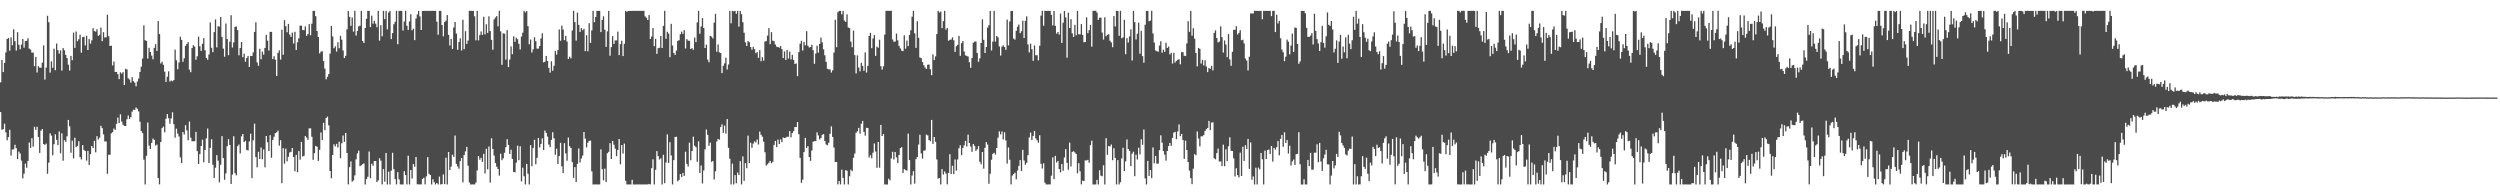 <?xml version="1.0" encoding="UTF-8"?>
<svg xmlns="http://www.w3.org/2000/svg" width="1920" height="150">
  <path d="M0 63.240h1v22.830H0zM1 46.027h1v53.650H1zM2 55.362h1v43.752H2zM3 48.296h1v46.729H3zM4 40.296h1v61.407H4zM5 29.938h1v77.823H5zM6 29.116h1v76.204H6zM7 38.906h1v60.793H7zM8 28.729h1v90.782H8zM9 34.774h1v80.075H9zM10 22.483h1v92.172H10zM11 31.630h1v79.547H11zM12 38.814h1v75.028H12zM13 24.738h1v97.485H13zM14 34.337h1v82.104H14zM15 37.858h1v80.101H15zM16 34.222h1v89.146H16zM17 29.994h1v106.948H17zM18 36.613h1v96.756H18zM19 31.555h1v94.073H19zM20 31.321h1v97.519H20zM21 29.374h1v94.227H21zM22 37.308h1v72.132H22zM23 38.099h1v75.455H23zM24 40.420h1v65.713H24zM25 40.405h1v72.236H25zM26 50.856h1v46.503H26zM27 43.694h1v56.030H27zM28 55.651h1v41.739H28zM29 50.831h1v54.359H29zM30 51.940h1v65.501H30zM31 52.073h1v48.277H31zM32 48.115h1v51.030H32zM33 34.912h1v75.700H33zM34 61.145h1v50.096H34zM35 51.940h1v58.355H35zM36 12.089h1v121.346H36zM37 17.118h1v107.772H37zM38 55.761h1v46.660H38zM39 47.090h1v57.076H39zM40 52.043h1v67.179H40zM41 37.387h1v73.362H41zM42 53.896h1v49.213H42zM43 33.454h1v73.892H43zM44 38.512h1v72.958H44zM45 41.239h1v59.724H45zM46 38.670h1v79.051H46zM47 54.163h1v48.247H47zM48 36.907h1v86.512H48zM49 38.650h1v69.037H49zM50 42.115h1v66.896H50zM51 44.623h1v60.077H51zM52 49.649h1v42.454H52zM53 54.186h1v42.824H53zM54 42.900h1v74.383H54zM55 46.230h1v61.813H55zM56 25.023h1v96.607H56zM57 36.783h1v69.017H57zM58 24.201h1v88.841H58zM59 31.680h1v80.347H59zM60 30.150h1v78.309H60zM61 26.615h1v94.043H61zM62 40.462h1v81.998H62zM63 28.533h1v82.951H63zM64 28.243h1v86.902H64zM65 34.886h1v81.090H65zM66 27.456h1v95.903H66zM67 38.399h1v77.458H67zM68 29.978h1v96.701H68zM69 33.519h1v84.824H69zM70 30.963h1v81.141H70zM71 21.666h1v92.017H71zM72 23.844h1v84.355H72zM73 24.325h1v92.737H73zM74 22.488h1v82.057H74zM75 27.532h1v79.619H75zM76 26.728h1v78.991H76zM77 21.199h1v75.439H77zM78 31.600h1v66.788H78zM79 24.723h1v78.491H79zM80 28.838h1v79.752H80zM81 28.638h1v80.017H81zM82 11.293h1v122.204H82zM83 27.780h1v91.078H83zM84 35.320h1v83.524H84zM85 35.087h1v67.298H85zM86 50.213h1v51.323H86zM87 47.308h1v51.431H87zM88 55.268h1v44.489H88zM89 55.269h1v39.827H89zM90 56.963h1v33.351H90zM91 60.787h1v33.755H91zM92 55.530h1v32.274H92zM93 56.588h1v36.809H93zM94 55.399h1v40.356H94zM95 65.303h1v31.419H95zM96 52.863h1v43.899H96zM97 53.327h1v38.268H97zM98 60.151h1v28.525H98zM99 61.096h1v30.234H99zM100 63.453h1v26.517H100zM101 59.268h1v26.502H101zM102 62.385h1v21.888H102zM103 63.505h1v20.879H103zM104 66.244h1v16.349H104zM105 62.614h1v20.988H105zM106 60.305h1v25.228H106zM107 55.235h1v38.264H107zM108 51.237h1v49.438H108zM109 44.967h1v57.270H109zM110 19.450h1v103.146H110zM111 30.906h1v110.755H111zM112 31.372h1v88.278H112zM113 45.006h1v49.076H113zM114 36.698h1v75.120H114zM115 39.879h1v74.546H115zM116 42.676h1v67.115H116zM117 45.537h1v60.898H117zM118 36.781h1v70.648H118zM119 33.934h1v77.811H119zM120 39.043h1v71.988H120zM121 16.200h1v120.480H121zM122 26.169h1v115.469H122zM123 48.717h1v60.401H123zM124 47.486h1v50.885H124zM125 49.770h1v47.468H125zM126 55.060h1v46.530H126zM127 62.917h1v28.295H127zM128 58.921h1v28.607H128zM129 54.807h1v35.955H129zM130 62.617h1v32.399H130zM131 61.787h1v29.146H131zM132 62.415h1v23.861H132zM133 61.485h1v33.913H133zM134 38.101h1v67.643H134zM135 46.325h1v52.499H135zM136 53.218h1v49.361H136zM137 47.965h1v56.914H137zM138 28.207h1v92.631H138zM139 30.608h1v94.604H139zM140 47.471h1v53.912H140zM141 44.737h1v58.598H141zM142 35.165h1v60.973H142zM143 33.749h1v66.404H143zM144 32.343h1v75.369H144zM145 53.446h1v39.910H145zM146 55.457h1v50.286H146zM147 36.924h1v71.562H147zM148 34.696h1v73.801H148zM149 35.715h1v72.721H149zM150 45.900h1v55.362H150zM151 43.196h1v72.874H151zM152 28.162h1v97.797H152zM153 35.607h1v82.791H153zM154 39.138h1v72.975H154zM155 33.648h1v73.654H155zM156 29.284h1v95.295H156zM157 38.596h1v76.564H157zM158 44.439h1v61.802H158zM159 45.883h1v52.824H159zM160 41.881h1v83.327H160zM161 17.182h1v96.381H161zM162 36.638h1v70.314H162zM163 40.068h1v86.435H163zM164 24.696h1v111.932H164zM165 14.939h1v113.904H165zM166 36.390h1v82.744H166zM167 20.184h1v103.219H167zM168 20.488h1v119.543H168zM169 12.998h1v113.533H169zM170 28.377h1v76.167H170zM171 37.319h1v84.134H171zM172 43.552h1v94.481H172zM173 18.084h1v115.078H173zM174 29.979h1v82.282H174zM175 42.402h1v64.445H175zM176 32.050h1v79.275H176zM177 11.653h1v129.610H177zM178 36.448h1v97.624H178zM179 32.638h1v72.009H179zM180 20.675h1v112.344H180zM181 20.326h1v114.311H181zM182 23.129h1v89.153H182zM183 42.503h1v68.521H183zM184 36.913h1v80.882H184zM185 32.275h1v72.484H185zM186 43.922h1v58.973H186zM187 41.208h1v67.923H187zM188 47.430h1v60.693H188zM189 44.566h1v70.559H189zM190 42.988h1v72.599H190zM191 51.424h1v57.167H191zM192 42.912h1v59.785H192zM193 43.072h1v93.710H193zM194 40.246h1v67.487H194zM195 24.499h1v70.458H195zM196 17.117h1v103.495H196zM197 47.909h1v80.577H197zM198 50.509h1v66.058H198zM199 37.504h1v84.682H199zM200 45.510h1v67.786H200zM201 39.566h1v82.763H201zM202 41.940h1v72.869H202zM203 36.793h1v91.653H203zM204 26.791h1v77.638H204zM205 31.222h1v78.048H205zM206 38.786h1v77.289H206zM207 24.405h1v79.420H207zM208 24.524h1v96.646H208zM209 45.372h1v62.201H209zM210 43.179h1v61.829H210zM211 45.894h1v56.351H211zM212 58.327h1v43.281H212zM213 40.583h1v59.729H213zM214 38.662h1v73.208H214zM215 45.799h1v61.899H215zM216 22.897h1v117.817H216zM217 42.020h1v71.766H217zM218 15.515h1v110.206H218zM219 20.109h1v94.092H219zM220 24.778h1v99.106H220zM221 18.345h1v102.095H221zM222 26.512h1v90.593H222zM223 28.311h1v88.326H223zM224 25.062h1v88.620H224zM225 33.395h1v87.179H225zM226 24.429h1v107.109H226zM227 38.326h1v80.592H227zM228 32.472h1v99.757H228zM229 29.388h1v86.628H229zM230 19.672h1v102.937H230zM231 19.736h1v89.245H231zM232 23.080h1v97.125H232zM233 23.199h1v96.455H233zM234 20.253h1v84.239H234zM235 27.526h1v78.155H235zM236 26.142h1v81.283H236zM237 18.519h1v80.051H237zM238 27.085h1v71.469H238zM239 18.193h1v86.835H239zM240 8.384h1v114.390H240zM241 8.325h1v109.295H241zM242 12.446h1v99.648H242zM243 23.812h1v88.916H243zM244 28.438h1v95.167H244zM245 41.028h1v74.001H245zM246 39.673h1v62.037H246zM247 39.335h1v68.214H247zM248 46.811h1v47.486H248zM249 52.701h1v47.304H249zM250 60.931h1v29.691H250zM251 59.005h1v30.527H251zM252 56.871h1v39.392H252zM253 41.153h1v90.167H253zM254 19.917h1v116.970H254zM255 27.973h1v91.004H255zM256 37.035h1v73.797H256zM257 35.590h1v76.821H257zM258 39.653h1v70.811H258zM259 32.389h1v80.870H259zM260 37.079h1v71.783H260zM261 27.498h1v93.999H261zM262 30.475h1v79.554H262zM263 38.780h1v65.313H263zM264 44.618h1v64.335H264zM265 42.859h1v59.275H265zM266 22.520h1v94.971H266zM267 8.436h1v133.187H267zM268 12.908h1v115.459H268zM269 19.879h1v104.113H269zM270 13.425h1v126.166H270zM271 24.250h1v114.314H271zM272 8.315h1v126.403H272zM273 27.300h1v95.083H273zM274 23.736h1v94.097H274zM275 20.285h1v95.446H275zM276 19.743h1v107.904H276zM277 8.366h1v118.618H277zM278 31.479h1v94.613H278zM279 33.049h1v92.419H279zM280 21.509h1v120.160H280zM281 14.415h1v123.128H281zM282 8.365h1v127.346H282zM283 8.336h1v108.046H283zM284 20.794h1v116.053H284zM285 12.026h1v113.736H285zM286 18.170h1v109.114H286zM287 16.044h1v107.590H287zM288 18.171h1v105.475H288zM289 20.865h1v118.943H289zM290 8.342h1v130.200H290zM291 31.191h1v90.371H291zM292 19.340h1v104.027H292zM293 27.858h1v113.760H293zM294 8.295h1v121.569H294zM295 14.714h1v124.803H295zM296 8.339h1v109.181H296zM297 22.519h1v119.146H297zM298 9.605h1v122.238H298zM299 8.333h1v133.324H299zM300 29.979h1v101.105H300zM301 25.433h1v91.917H301zM302 18.632h1v111.314H302zM303 16.706h1v120.853H303zM304 8.317h1v133.327H304zM305 33.922h1v98.265H305zM306 8.372h1v129.421H306zM307 8.285h1v133.354H307zM308 8.366h1v133.310H308zM309 23.456h1v118.222H309zM310 16.542h1v114.920H310zM311 8.312h1v126.146H311zM312 19.773h1v121.897H312zM313 22.971h1v96.577H313zM314 16.498h1v125.196H314zM315 10.921h1v119.626H315zM316 23.274h1v113.861H316zM317 22.035h1v103.981H317zM318 30.804h1v97.255H318zM319 14.260h1v106.330H319zM320 11.099h1v130.415H320zM321 8.350h1v133.273H321zM322 12.618h1v129.003H322zM323 23.040h1v118.600H323zM324 8.414h1v129.002H324zM325 8.323h1v128.162H325zM326 8.350h1v133.289H326zM327 8.329h1v127.139H327zM328 8.343h1v112.311H328zM329 8.337h1v125.144H329zM330 8.333h1v126.125H330zM331 8.346h1v133.329H331zM332 8.318h1v129.341H332zM333 8.361h1v131.615H333zM334 8.332h1v133.283H334zM335 16.699h1v123.824H335zM336 26.659h1v115.018H336zM337 8.349h1v127.284H337zM338 8.352h1v133.323H338zM339 19.190h1v122.218H339zM340 27.873h1v106.133H340zM341 16.939h1v124.494H341zM342 15.803h1v105.335H342zM343 11.577h1v130.102H343zM344 26.785h1v89.957H344zM345 34.906h1v95.635H345zM346 29.908h1v98.023H346zM347 37.645h1v81.151H347zM348 21.108h1v99.299H348zM349 16.880h1v87.195H349zM350 25.772h1v100.057H350zM351 38.237h1v89.576H351zM352 32.287h1v97.277H352zM353 29.419h1v94.352H353zM354 38.751h1v82.596H354zM355 15.133h1v124.956H355zM356 37.758h1v81.329H356zM357 23.931h1v92.363H357zM358 33.728h1v79.087H358zM359 31.103h1v96.178H359zM360 8.291h1v131.931H360zM361 8.282h1v133.419H361zM362 8.404h1v133.275H362zM363 8.347h1v133.252H363zM364 12.467h1v129.193H364zM365 30.976h1v109.279H365zM366 8.351h1v122.574H366zM367 31.001h1v88.819H367zM368 26.963h1v95.659H368zM369 24.163h1v97.033H369zM370 26.788h1v97.505H370zM371 12.831h1v105.355H371zM372 26.355h1v106.865H372zM373 18.636h1v95.650H373zM374 25.261h1v104.743H374zM375 12.550h1v99.970H375zM376 23.865h1v116.390H376zM377 30.634h1v75.559H377zM378 38.186h1v76.174H378zM379 14.901h1v104.545H379zM380 13.443h1v111.711H380zM381 12.333h1v115.671H381zM382 20.247h1v109.540H382zM383 8.326h1v126.566H383zM384 24.085h1v94.006H384zM385 49.753h1v73.267H385zM386 25.585h1v96.016H386zM387 25.847h1v91.477H387zM388 45.706h1v67.347H388zM389 23.129h1v83.755H389zM390 51.528h1v59.758H390zM391 45.721h1v72.572H391zM392 35.632h1v79.367H392zM393 41.597h1v80.457H393zM394 27.884h1v104.149H394zM395 32.117h1v100.250H395zM396 28.911h1v96.047H396zM397 30.126h1v81.758H397zM398 33.635h1v89.373H398zM399 38.011h1v74.347H399zM400 28.041h1v111.297H400zM401 25.113h1v103.666H401zM402 8.335h1v127.014H402zM403 9.501h1v132.159H403zM404 8.380h1v117.546H404zM405 20.108h1v113.321H405zM406 34.005h1v107.654H406zM407 30.370h1v81.069H407zM408 40.344h1v87.353H408zM409 37.857h1v75.820H409zM410 28.626h1v78.721H410zM411 31.616h1v94.537H411zM412 37.308h1v83.927H412zM413 37.345h1v68.585H413zM414 35.325h1v77.921H414zM415 29.475h1v81.086H415zM416 25.569h1v80.743H416zM417 47.872h1v67.385H417zM418 47.379h1v52.925H418zM419 42.933h1v59.143H419zM420 46.833h1v58.066H420zM421 52.128h1v58.881H421zM422 55.741h1v57.256H422zM423 47.075h1v60.416H423zM424 54.332h1v47.232H424zM425 50.534h1v55.638H425zM426 39.102h1v79.743H426zM427 41.902h1v72.321H427zM428 38.480h1v87.435H428zM429 22.650h1v97.219H429zM430 31.306h1v78.389H430zM431 19.667h1v108.065H431zM432 22.685h1v110.275H432zM433 30.794h1v79.184H433zM434 27.536h1v90.250H434zM435 31.840h1v91.584H435zM436 45.332h1v60.286H436zM437 43.540h1v68.801H437zM438 44.821h1v68.876H438zM439 23.410h1v101.120H439zM440 8.290h1v128.306H440zM441 17.001h1v111.364H441zM442 31.189h1v108.623H442zM443 9.646h1v116.229H443zM444 19.116h1v94.924H444zM445 24.544h1v100.249H445zM446 21.610h1v100.107H446zM447 23.221h1v96.265H447zM448 22.130h1v79.270H448zM449 39.256h1v67.220H449zM450 27.029h1v86.200H450zM451 39.407h1v70.171H451zM452 17.794h1v90.416H452zM453 32.944h1v75.029H453zM454 23.272h1v108.363H454zM455 8.337h1v133.334H455zM456 17.041h1v124.644H456zM457 13.023h1v128.582H457zM458 8.337h1v133.328H458zM459 8.349h1v133.322H459zM460 8.334h1v133.307H460zM461 24.627h1v90.088H461zM462 15.295h1v114.644H462zM463 12.481h1v126.062H463zM464 22.825h1v106.679H464zM465 36.014h1v103.747H465zM466 24.060h1v93.642H466zM467 8.333h1v108.272H467zM468 42.739h1v67.245H468zM469 36.197h1v85.927H469zM470 27.758h1v80.485H470zM471 33.733h1v77.392H471zM472 31.056h1v83.106H472zM473 31.010h1v88.970H473zM474 24.292h1v90.937H474zM475 42.324h1v64.477H475zM476 33.927h1v92.260H476zM477 31.296h1v80.099H477zM478 43.073h1v74.888H478zM479 33.652h1v76.625H479zM480 8.325h1v130.473H480zM481 9.047h1v132.642H481zM482 8.338h1v133.279H482zM483 8.400h1v133.293H483zM484 8.408h1v133.250H484zM485 8.361h1v129.701H485zM486 8.334h1v133.362H486zM487 8.357h1v133.317H487zM488 8.313h1v133.367H488zM489 8.348h1v133.306H489zM490 8.335h1v133.305H490zM491 8.317h1v133.340H491zM492 8.331h1v133.341H492zM493 8.343h1v133.316H493zM494 8.360h1v133.302H494zM495 12.580h1v129.090H495zM496 13.637h1v128.005H496zM497 15.350h1v126.311H497zM498 11.554h1v129.720H498zM499 29.964h1v111.689H499zM500 28.071h1v101.106H500zM501 21.560h1v100.827H501zM502 35.446h1v106.241H502zM503 29.806h1v100.594H503zM504 41.346h1v74.713H504zM505 37.016h1v82.906H505zM506 36.666h1v85.858H506zM507 27.593h1v94.078H507zM508 36.880h1v104.779H508zM509 19.853h1v99.035H509zM510 8.314h1v132.362H510zM511 29.785h1v95.042H511zM512 24.371h1v78.852H512zM513 25.760h1v99.321H513zM514 43.918h1v65.301H514zM515 18.259h1v101.127H515zM516 34.989h1v106.659H516zM517 40.694h1v82.280H517zM518 42.170h1v63.071H518zM519 38.863h1v66.159H519zM520 31.446h1v107.819H520zM521 30.868h1v107.334H521zM522 26.257h1v107.418H522zM523 24.260h1v111.616H523zM524 26.049h1v106.763H524zM525 23.147h1v111.969H525zM526 37.225h1v79.268H526zM527 30.034h1v95.839H527zM528 31.162h1v96.741H528zM529 31.362h1v78.225H529zM530 37.672h1v85.390H530zM531 36.904h1v79.055H531zM532 38.268h1v66.702H532zM533 28.824h1v83.094H533zM534 32.365h1v80.704H534zM535 17.179h1v107.073H535zM536 8.359h1v100.130H536zM537 25.838h1v106.967H537zM538 20.308h1v106.838H538zM539 13.899h1v126.995H539zM540 21.453h1v109.465H540zM541 36.873h1v77.799H541zM542 34.269h1v65.209H542zM543 45.705h1v57.884H543zM544 47.795h1v64.186H544zM545 27.521h1v82.062H545zM546 28.128h1v96.209H546zM547 29.562h1v94.023H547zM548 17.374h1v120.522H548zM549 10.634h1v120.960H549zM550 39.659h1v68.991H550zM551 34.088h1v72.610H551zM552 40.204h1v67.048H552zM553 40.725h1v56.862H553zM554 56.132h1v39.339H554zM555 50.520h1v51.527H555zM556 48.668h1v47.827H556zM557 44.306h1v58.315H557zM558 53.365h1v38.094H558zM559 49.489h1v64.065H559zM560 8.326h1v113.573H560zM561 17.915h1v123.758H561zM562 8.324h1v117.352H562zM563 8.709h1v132.969H563zM564 8.340h1v126.146H564zM565 10.554h1v130.196H565zM566 8.313h1v124.180H566zM567 20.509h1v113.945H567zM568 8.337h1v115.409H568zM569 10.911h1v130.725H569zM570 17.122h1v103.015H570zM571 25.120h1v113.804H571zM572 32.520h1v92.767H572zM573 35.298h1v93.868H573zM574 31.514h1v72.636H574zM575 32.394h1v92.898H575zM576 36.107h1v73.519H576zM577 38.171h1v75.345H577zM578 36.006h1v74.276H578zM579 37.763h1v70.843H579zM580 40.840h1v68.599H580zM581 39.994h1v67.114H581zM582 44.459h1v66.551H582zM583 38.551h1v62.520H583zM584 47.073h1v56.433H584zM585 43.916h1v61.040H585zM586 46.591h1v62.262H586zM587 31.961h1v85.001H587zM588 31.514h1v95.613H588zM589 27.323h1v98.824H589zM590 21.586h1v103.382H590zM591 33.885h1v89.701H591zM592 24.672h1v100.713H592zM593 31.243h1v93.001H593zM594 31.703h1v79.586H594zM595 34.226h1v74.029H595zM596 35.831h1v77.157H596zM597 36.162h1v71.071H597zM598 36.622h1v74.009H598zM599 35.369h1v71.747H599zM600 37.743h1v71.461H600zM601 44.588h1v60.995H601zM602 39.470h1v66.579H602zM603 46.016h1v59.729H603zM604 38.371h1v66.616H604zM605 44.941h1v60.097H605zM606 39.612h1v61.080H606zM607 45.594h1v59.898H607zM608 42.162h1v60.098H608zM609 45.987h1v54.701H609zM610 49.162h1v48.402H610zM611 48.704h1v48.889H611zM612 58.491h1v35.228H612zM613 40.054h1v63.037H613zM614 33.530h1v87.706H614zM615 31.286h1v109.167H615zM616 38.813h1v99.115H616zM617 32.146h1v84.686H617zM618 34.835h1v71.049H618zM619 23.968h1v89.665H619zM620 35.144h1v77.079H620zM621 36.452h1v84.187H621zM622 36.127h1v87.426H622zM623 34.333h1v81.301H623zM624 38.539h1v70.296H624zM625 48.989h1v59.413H625zM626 41.131h1v67.243H626zM627 35.137h1v66.541H627zM628 40.416h1v63.624H628zM629 33.722h1v73.389H629zM630 28.935h1v77.069H630zM631 32.580h1v70.933H631zM632 37.882h1v65.143H632zM633 42.425h1v65.919H633zM634 47.522h1v63.418H634zM635 52.813h1v58.751H635zM636 53.253h1v56.361H636zM637 53.327h1v49.449H637zM638 55.687h1v41.373H638zM639 53.941h1v51.220H639zM640 40.329h1v73.033H640zM641 15.169h1v109.343H641zM642 36.251h1v88.160H642zM643 9.424h1v132.188H643zM644 8.342h1v130.704H644zM645 8.355h1v133.263H645zM646 11.007h1v119.323H646zM647 8.339h1v128.283H647zM648 15.744h1v125.926H648zM649 16.858h1v113.780H649zM650 11.001h1v120.152H650zM651 21.103h1v120.556H651zM652 21.600h1v113.763H652zM653 31.979h1v98.383H653zM654 36.317h1v95.179H654zM655 23.479h1v97.684H655zM656 42.318h1v75.569H656zM657 56.352h1v45.662H657zM658 42.548h1v58.256H658zM659 51.797h1v46.409H659zM660 54.807h1v47.829H660zM661 48.228h1v46.825H661zM662 50.588h1v42.299H662zM663 54.371h1v46.862H663zM664 40.175h1v63.959H664zM665 55.697h1v42.450H665zM666 50.572h1v47.788H666zM667 27.612h1v93.388H667zM668 25.251h1v93.926H668zM669 37.032h1v84.583H669zM670 29.619h1v87.653H670zM671 26.921h1v83.257H671zM672 42.931h1v73.470H672zM673 35.865h1v93.012H673zM674 36.672h1v72.407H674zM675 30.468h1v98.287H675zM676 50.857h1v45.105H676zM677 53.432h1v51.027H677zM678 50.887h1v52.077H678zM679 26.559h1v115.132H679zM680 8.325h1v133.358H680zM681 8.286h1v133.412H681zM682 8.283h1v128.970H682zM683 8.353h1v130.206H683zM684 8.305h1v113.456H684zM685 30.253h1v86.350H685zM686 32.048h1v90.401H686zM687 31.893h1v84.827H687zM688 25.743h1v95.164H688zM689 30.975h1v94.257H689zM690 35.298h1v83.718H690zM691 37.185h1v76.559H691zM692 38.901h1v74.155H692zM693 39.287h1v93.501H693zM694 27.150h1v102.686H694zM695 37.341h1v93.261H695zM696 31.190h1v99.884H696zM697 35.365h1v67.266H697zM698 26.811h1v96.121H698zM699 23.261h1v118.406H699zM700 12.851h1v121.963H700zM701 8.351h1v123.119H701zM702 25.607h1v115.375H702zM703 36.740h1v85.527H703zM704 16.308h1v104.293H704zM705 29.035h1v82.039H705zM706 44.128h1v59.342H706zM707 44.702h1v73.094H707zM708 47.664h1v74.206H708zM709 50.068h1v65.707H709zM710 51.881h1v63.555H710zM711 52.954h1v50.430H711zM712 49.752h1v54.235H712zM713 49.534h1v57.990H713zM714 53.201h1v55.236H714zM715 57.735h1v34.384H715zM716 41.711h1v68.797H716zM717 46.143h1v59.064H717zM718 43.289h1v65.637H718zM719 26.178h1v96.308H719zM720 8.330h1v128.819H720zM721 9.641h1v127.038H721zM722 8.794h1v132.880H722zM723 21.617h1v108.219H723zM724 16.241h1v117.814H724zM725 8.336h1v123.358H725zM726 22.776h1v110.483H726zM727 21.428h1v120.196H727zM728 31.278h1v101.537H728zM729 30.581h1v87.896H729zM730 30.348h1v103.331H730zM731 28.664h1v98.626H731zM732 30.925h1v102.767H732zM733 39.900h1v82.575H733zM734 35.497h1v95.524H734zM735 34.383h1v88.100H735zM736 27.529h1v86.334H736zM737 42.869h1v68.715H737zM738 33.135h1v86.021H738zM739 31.480h1v82.160H739zM740 39.512h1v72.089H740zM741 42.512h1v65.667H741zM742 42.894h1v69.596H742zM743 43.491h1v59.901H743zM744 47.771h1v62.115H744zM745 52.092h1v60.472H745zM746 44.633h1v71.936H746zM747 32.845h1v77.754H747zM748 31.969h1v80.078H748zM749 31.904h1v83.911H749zM750 40.671h1v73.991H750zM751 47.429h1v64.728H751zM752 44.816h1v79.384H752zM753 33.020h1v93.124H753zM754 14.871h1v101.851H754zM755 30.556h1v98.961H755zM756 40.683h1v72.809H756zM757 36.114h1v73.031H757zM758 21.242h1v89.804H758zM759 19.355h1v121.772H759zM760 8.400h1v125.049H760zM761 38.750h1v83.938H761zM762 31.959h1v86.233H762zM763 8.365h1v108.950H763zM764 31.926h1v86.740H764zM765 27.666h1v85.990H765zM766 28.674h1v77.063H766zM767 35.710h1v65.185H767zM768 42.668h1v60.575H768zM769 35.765h1v65.191H769zM770 34.877h1v72.247H770zM771 36.099h1v65.484H771zM772 38.225h1v69.598H772zM773 15.044h1v110.592H773zM774 34.873h1v78.377H774zM775 16.516h1v106.180H775zM776 8.395h1v133.218H776zM777 8.392h1v126.440H777zM778 29.577h1v104.055H778zM779 30.408h1v102.207H779zM780 23.662h1v114.020H780zM781 20.546h1v110.449H781zM782 18.863h1v108.540H782zM783 25.519h1v97.394H783zM784 24.007h1v107.327H784zM785 15.890h1v99.209H785zM786 29.166h1v94.066H786zM787 15.968h1v110.559H787zM788 12.546h1v112.477H788zM789 34.100h1v85.039H789zM790 40.245h1v65.292H790zM791 33.537h1v68.279H791zM792 37.833h1v69.759H792zM793 46.679h1v57.719H793zM794 34.887h1v65.659H794zM795 42.428h1v63.802H795zM796 42.414h1v65.350H796zM797 46.345h1v63.298H797zM798 35.165h1v68.708H798zM799 11.983h1v113.806H799zM800 8.318h1v121.131H800zM801 19.730h1v105.724H801zM802 8.317h1v131.952H802zM803 8.403h1v133.245H803zM804 8.321h1v133.355H804zM805 8.321h1v133.319H805zM806 8.328h1v133.358H806zM807 11.389h1v123.525H807zM808 19.507h1v101.355H808zM809 8.455h1v129.135H809zM810 19.870h1v99.827H810zM811 25.858h1v98.942H811zM812 24.585h1v99.005H812zM813 26.553h1v103.275H813zM814 10.444h1v121.940H814zM815 32.980h1v93.033H815zM816 17.446h1v113.657H816zM817 8.385h1v112.535H817zM818 13.370h1v101.153H818zM819 44.302h1v80.783H819zM820 9.663h1v120.715H820zM821 21.518h1v88.001H821zM822 14.729h1v113.130H822zM823 25.600h1v91.048H823zM824 28.403h1v87.767H824zM825 19.100h1v98.001H825zM826 27.081h1v91.170H826zM827 8.358h1v124.685H827zM828 26.390h1v98.941H828zM829 26.377h1v105.196H829zM830 18.491h1v123.129H830zM831 26.837h1v111.899H831zM832 32.481h1v106.531H832zM833 32.224h1v90.952H833zM834 13.318h1v109.901H834zM835 25.481h1v97.282H835zM836 23.159h1v101.841H836zM837 19.075h1v92.371H837zM838 35.788h1v72.273H838zM839 8.303h1v133.395H839zM840 8.365h1v133.320H840zM841 8.267h1v133.384H841zM842 9.634h1v128.512H842zM843 15.284h1v126.382H843zM844 13.641h1v117.101H844zM845 13.547h1v121.316H845zM846 25.043h1v110.328H846zM847 30.352h1v96.552H847zM848 13.240h1v128.430H848zM849 27.825h1v78.301H849zM850 26.721h1v92.240H850zM851 26.312h1v85.788H851zM852 31.279h1v81.279H852zM853 32.590h1v78.374H853zM854 36.266h1v86.837H854zM855 12.351h1v101.545H855zM856 20.306h1v100.962H856zM857 8.332h1v133.340H857zM858 8.330h1v114.671H858zM859 27.480h1v114.189H859zM860 8.330h1v131.621H860zM861 29.438h1v92.258H861zM862 28.716h1v84.732H862zM863 15.227h1v116.120H863zM864 41.605h1v82.351H864zM865 29.303h1v77.786H865zM866 32.651h1v81.849H866zM867 27.952h1v87.901H867zM868 22.573h1v105.028H868zM869 46.501h1v71.527H869zM870 8.337h1v108.186H870zM871 16.983h1v118.336H871zM872 30.316h1v88.451H872zM873 25.919h1v96.556H873zM874 17.450h1v96.023H874zM875 41.211h1v77.390H875zM876 23.688h1v83.259H876zM877 43.131h1v68.063H877zM878 48.123h1v51.289H878zM879 19.018h1v118.010H879zM880 8.375h1v133.315H880zM881 8.358h1v115.178H881zM882 16.271h1v118.842H882zM883 15.807h1v114.778H883zM884 8.301h1v128.491H884zM885 25.630h1v87.615H885zM886 32.725h1v92.699H886zM887 38.762h1v80.978H887zM888 39.346h1v86.327H888zM889 39.710h1v85.990H889zM890 34.968h1v80.359H890zM891 31.685h1v72.261H891zM892 40.496h1v69.072H892zM893 38.137h1v77.941H893zM894 39.838h1v78.941H894zM895 32.858h1v90.541H895zM896 36.858h1v79.057H896zM897 35.753h1v76.484H897zM898 41.840h1v67.908H898zM899 40.619h1v71.399H899zM900 48.790h1v57.101H900zM901 40.528h1v61.297H901zM902 48.034h1v53.231H902zM903 46.739h1v60.145H903zM904 45.909h1v55.038H904zM905 45.487h1v50.087H905zM906 49.387h1v55.158H906zM907 40.066h1v62.782H907zM908 39.981h1v67.518H908zM909 42.808h1v79.227H909zM910 43.036h1v65.013H910zM911 33.321h1v81.931H911zM912 16.266h1v108.137H912zM913 24.415h1v106.636H913zM914 8.324h1v128.464H914zM915 27.408h1v114.056H915zM916 21.687h1v107.846H916zM917 29.771h1v88.606H917zM918 40.698h1v78.599H918zM919 50.942h1v49.998H919zM920 36.803h1v69.607H920zM921 37.529h1v74.921H921zM922 48.795h1v55.920H922zM923 46.037h1v58.615H923zM924 50.261h1v53.487H924zM925 46.274h1v54.284H925zM926 51.051h1v48.151H926zM927 55.408h1v42.827H927zM928 52.178h1v40.699H928zM929 52.859h1v47.101H929zM930 50.529h1v43.646H930zM931 54.065h1v39.846H931zM932 25.208h1v96.400H932zM933 23.287h1v99.071H933zM934 29.170h1v88.428H934zM935 32.578h1v81.570H935zM936 31.974h1v92.126H936zM937 20.216h1v103.715H937zM938 28.555h1v99.033H938zM939 40.371h1v70.750H939zM940 31.058h1v96.599H940zM941 34.240h1v80.458H941zM942 43.858h1v79.949H942zM943 26.146h1v86.200H943zM944 45.646h1v59.817H944zM945 50.530h1v65.221H945zM946 39.767h1v76.191H946zM947 22.878h1v98.737H947zM948 22.876h1v112.651H948zM949 20.124h1v109.086H949zM950 26.446h1v108.057H950zM951 25.237h1v111.025H951zM952 23.157h1v94.083H952zM953 30.885h1v104.302H953zM954 30.466h1v82.279H954zM955 33.311h1v90.287H955zM956 45.014h1v66.523H956zM957 46.562h1v67.917H957zM958 54.111h1v52.609H958zM959 43.582h1v86.089H959zM960 10.319h1v99.075H960zM961 10.319h1v127.698H961zM962 10.271h1v125.181H962zM963 8.290h1v133.387H963zM964 8.347h1v120.473H964zM965 8.327h1v133.355H965zM966 8.394h1v120.318H966zM967 8.323h1v121.745H967zM968 8.373h1v109.155H968zM969 14.751h1v107.624H969zM970 8.322h1v133.344H970zM971 8.348h1v107.370H971zM972 8.352h1v113.805H972zM973 8.333h1v106.950H973zM974 8.364h1v106.452H974zM975 8.361h1v109.909H975zM976 12.393h1v99.719H976zM977 8.343h1v115.747H977zM978 8.326h1v105.272H978zM979 24.608h1v90.298H979zM980 11.242h1v101.829H980zM981 18.015h1v90.307H981zM982 16.025h1v103.246H982zM983 29.402h1v77.197H983zM984 38.055h1v65.557H984zM985 40.136h1v72.601H985zM986 46.951h1v54.628H986zM987 43.530h1v66.230H987zM988 30.425h1v77.142H988zM989 32.068h1v85.830H989zM990 41.651h1v70.267H990zM991 34.945h1v92.195H991zM992 25.799h1v98.152H992zM993 39.942h1v82.578H993zM994 21.151h1v105.540H994zM995 21.333h1v97.119H995zM996 33.761h1v84.362H996zM997 49.003h1v52.507H997zM998 47.229h1v78.923H998zM999 8.358h1v133.377H999zM1000 8.396h1v133.335H1000zM1001 8.348h1v129.328H1001zM1002 10.176h1v131.480H1002zM1003 21.331h1v120.336H1003zM1004 28.309h1v94.503H1004zM1005 28.296h1v99.298H1005zM1006 27.327h1v90.080H1006zM1007 25.571h1v104.752H1007zM1008 34.139h1v96.144H1008zM1009 10.567h1v106.693H1009zM1010 23.708h1v93.563H1010zM1011 30.029h1v80.827H1011zM1012 33.412h1v91.139H1012zM1013 39.111h1v70.687H1013zM1014 32.426h1v91.619H1014zM1015 19.805h1v111.457H1015zM1016 32.996h1v88.591H1016zM1017 36.595h1v82.064H1017zM1018 27.893h1v87.185H1018zM1019 9.576h1v116.634H1019zM1020 19.027h1v107.272H1020zM1021 19.852h1v121.794H1021zM1022 16.145h1v118.654H1022zM1023 22.626h1v101.013H1023zM1024 40.309h1v89.004H1024zM1025 37.461h1v89.571H1025zM1026 31.025h1v87.136H1026zM1027 48.296h1v72.275H1027zM1028 31.889h1v69.337H1028zM1029 26.843h1v77.125H1029zM1030 45.122h1v64.727H1030zM1031 35.755h1v75.940H1031zM1032 40.209h1v73.409H1032zM1033 28.647h1v89.961H1033zM1034 44.765h1v74.651H1034zM1035 26.673h1v89.012H1035zM1036 33.518h1v80.647H1036zM1037 37.747h1v76.634H1037zM1038 30.858h1v73.991H1038zM1039 12.843h1v128.823H1039zM1040 22.938h1v103.130H1040zM1041 8.322h1v133.357H1041zM1042 18.187h1v117.202H1042zM1043 14.353h1v127.311H1043zM1044 28.432h1v113.210H1044zM1045 43.711h1v91.664H1045zM1046 18.563h1v101.406H1046zM1047 24.783h1v103.337H1047zM1048 28.975h1v100.733H1048zM1049 32.121h1v88.977H1049zM1050 29.709h1v103.728H1050zM1051 38.626h1v100.527H1051zM1052 39.278h1v85.599H1052zM1053 31.820h1v95.297H1053zM1054 27.955h1v84.804H1054zM1055 24.794h1v89.595H1055zM1056 35.744h1v84.171H1056zM1057 39.911h1v71.221H1057zM1058 41.615h1v72.057H1058zM1059 39.354h1v73.690H1059zM1060 53.384h1v62.593H1060zM1061 48.534h1v76.987H1061zM1062 43.099h1v66.591H1062zM1063 52.733h1v53.529H1063zM1064 49.797h1v54.890H1064zM1065 33.519h1v88.326H1065zM1066 31.872h1v78.336H1066zM1067 35.909h1v90.613H1067zM1068 30.889h1v88.009H1068zM1069 26.622h1v80.081H1069zM1070 8.653h1v111.422H1070zM1071 17.458h1v124.169H1071zM1072 31.824h1v73.651H1072zM1073 27.252h1v100.088H1073zM1074 32.303h1v93.513H1074zM1075 42.887h1v63.480H1075zM1076 49.775h1v70.259H1076zM1077 33.918h1v76.761H1077zM1078 18.239h1v115.296H1078zM1079 8.411h1v116.507H1079zM1080 13.782h1v118.326H1080zM1081 20.748h1v120.892H1081zM1082 25.605h1v96.063H1082zM1083 20.409h1v91.864H1083zM1084 23.231h1v94.390H1084zM1085 28.045h1v94.320H1085zM1086 27.739h1v80.580H1086zM1087 36.707h1v67.492H1087zM1088 34.937h1v70.482H1088zM1089 39.240h1v67.246H1089zM1090 35.152h1v70.350H1090zM1091 28.520h1v75.710H1091zM1092 39.588h1v75.093H1092zM1093 47.313h1v76.838H1093zM1094 10.939h1v120.551H1094zM1095 34.511h1v83.897H1095zM1096 17.581h1v109.778H1096zM1097 8.363h1v133.295H1097zM1098 8.353h1v133.298H1098zM1099 10.299h1v131.339H1099zM1100 19.388h1v93.436H1100zM1101 14.014h1v118.893H1101zM1102 20.309h1v108.870H1102zM1103 20.770h1v111.659H1103zM1104 35.202h1v100.452H1104zM1105 15.184h1v102.503H1105zM1106 23.584h1v94.527H1106zM1107 44.726h1v58.767H1107zM1108 33.557h1v75.638H1108zM1109 38.509h1v71.108H1109zM1110 42.719h1v75.708H1110zM1111 22.649h1v88.853H1111zM1112 40.782h1v66.470H1112zM1113 27.377h1v91.711H1113zM1114 43.012h1v58.729H1114zM1115 35.081h1v76.978H1115zM1116 40.587h1v66.720H1116zM1117 35.447h1v75.377H1117zM1118 39.459h1v69.989H1118zM1119 8.289h1v133.310H1119zM1120 8.321h1v133.319H1120zM1121 9.473h1v132.256H1121zM1122 8.355h1v133.313H1122zM1123 8.315h1v124.042H1123zM1124 8.364h1v133.263H1124zM1125 15.254h1v115.752H1125zM1126 17.436h1v124.182H1126zM1127 8.323h1v133.318H1127zM1128 8.324h1v133.338H1128zM1129 8.344h1v133.341H1129zM1130 8.363h1v133.315H1130zM1131 8.315h1v121.554H1131zM1132 8.374h1v133.299H1132zM1133 20.614h1v102.686H1133zM1134 8.327h1v130.511H1134zM1135 21.384h1v102.550H1135zM1136 23.965h1v111.171H1136zM1137 27.131h1v92.985H1137zM1138 31.949h1v93.306H1138zM1139 23.857h1v103.917H1139zM1140 32.940h1v85.897H1140zM1141 9.179h1v110.469H1141zM1142 30.371h1v87.040H1142zM1143 29.870h1v86.063H1143zM1144 43.155h1v64.851H1144zM1145 35.308h1v81.830H1145zM1146 41.371h1v68.733H1146zM1147 33.675h1v73.792H1147zM1148 36.678h1v72.755H1148zM1149 39.213h1v83.132H1149zM1150 32.704h1v108.937H1150zM1151 8.349h1v112.951H1151zM1152 11.666h1v129.975H1152zM1153 8.319h1v129.361H1153zM1154 8.330h1v111.508H1154zM1155 30.504h1v88.544H1155zM1156 35.610h1v93.093H1156zM1157 38.553h1v81.315H1157zM1158 40.829h1v79.407H1158zM1159 27.288h1v108.461H1159zM1160 38.961h1v80.890H1160zM1161 25.509h1v82.295H1161zM1162 30.126h1v83.945H1162zM1163 34.170h1v81.083H1163zM1164 26.539h1v100.489H1164zM1165 45.997h1v70.834H1165zM1166 38.191h1v77.904H1166zM1167 38.864h1v72.518H1167zM1168 51.936h1v51.780H1168zM1169 49.657h1v60.979H1169zM1170 42.557h1v85.618H1170zM1171 47.172h1v80.615H1171zM1172 34.147h1v88.445H1172zM1173 37.367h1v104.237H1173zM1174 18.118h1v92.816H1174zM1175 20.828h1v120.852H1175zM1176 8.333h1v116.555H1176zM1177 8.321h1v126.055H1177zM1178 23.262h1v103.052H1178zM1179 27.704h1v113.956H1179zM1180 25.546h1v107.052H1180zM1181 21.454h1v119.653H1181zM1182 18.045h1v120.251H1182zM1183 28.783h1v112.871H1183zM1184 32.840h1v94.009H1184zM1185 20.771h1v120.895H1185zM1186 46.692h1v76.492H1186zM1187 25.267h1v108.754H1187zM1188 29.232h1v94.997H1188zM1189 26.761h1v90.801H1189zM1190 28.504h1v96.537H1190zM1191 41.291h1v80.994H1191zM1192 22.647h1v108.850H1192zM1193 20.258h1v92.517H1193zM1194 38.345h1v77.876H1194zM1195 26.817h1v86.199H1195zM1196 38.958h1v65.251H1196zM1197 35.842h1v76.368H1197zM1198 36.314h1v86.657H1198zM1199 8.338h1v131.676H1199zM1200 11.616h1v123.010H1200zM1201 11.998h1v127.877H1201zM1202 8.323h1v125.663H1202zM1203 22.027h1v101.399H1203zM1204 29.691h1v111.931H1204zM1205 24.779h1v107.424H1205zM1206 24.556h1v117.125H1206zM1207 24.274h1v117.371H1207zM1208 32.194h1v91.063H1208zM1209 23.195h1v95.371H1209zM1210 29.696h1v107.006H1210zM1211 32.288h1v96.254H1211zM1212 32.288h1v77.638H1212zM1213 30.317h1v83.818H1213zM1214 37.476h1v77.175H1214zM1215 28.888h1v89.302H1215zM1216 38.463h1v68.696H1216zM1217 43.813h1v61.328H1217zM1218 39.991h1v68.467H1218zM1219 52.362h1v49.511H1219zM1220 48.853h1v62.368H1220zM1221 46.661h1v66.088H1221zM1222 52.468h1v52.258H1222zM1223 53.782h1v55.105H1223zM1224 49.963h1v60.151H1224zM1225 42.845h1v67.011H1225zM1226 36.022h1v81.067H1226zM1227 38.388h1v74.779H1227zM1228 24.111h1v90.480H1228zM1229 17.704h1v102.741H1229zM1230 12.845h1v116.290H1230zM1231 29.016h1v109.896H1231zM1232 39.425h1v92.074H1232zM1233 21.562h1v110.705H1233zM1234 31.440h1v110.215H1234zM1235 35.566h1v104.410H1235zM1236 28.396h1v95.606H1236zM1237 37.104h1v83.183H1237zM1238 24.073h1v90.137H1238zM1239 38.620h1v79.633H1239zM1240 10.623h1v115.611H1240zM1241 26.773h1v82.407H1241zM1242 27.079h1v79.303H1242zM1243 31.675h1v71.551H1243zM1244 44.981h1v56.906H1244zM1245 39.901h1v66.658H1245zM1246 34.015h1v69.775H1246zM1247 37.020h1v78.487H1247zM1248 26.105h1v74.658H1248zM1249 35.328h1v66.163H1249zM1250 38.795h1v69.712H1250zM1251 42.882h1v65.216H1251zM1252 48.110h1v66.041H1252zM1253 40.643h1v79.278H1253zM1254 8.338h1v113.031H1254zM1255 8.876h1v132.777H1255zM1256 8.336h1v97.819H1256zM1257 38.515h1v78.158H1257zM1258 30.528h1v77.140H1258zM1259 42.092h1v82.463H1259zM1260 24.893h1v87.586H1260zM1261 29.231h1v111.698H1261zM1262 27.317h1v97.482H1262zM1263 36.328h1v77.690H1263zM1264 51.287h1v63.548H1264zM1265 33.584h1v84.164H1265zM1266 36.968h1v87.356H1266zM1267 32.360h1v85.811H1267zM1268 32.934h1v84.538H1268zM1269 37.437h1v65.149H1269zM1270 40.426h1v64.313H1270zM1271 42.115h1v59.590H1271zM1272 38.808h1v62.758H1272zM1273 33.267h1v76.762H1273zM1274 43.845h1v54.604H1274zM1275 53.728h1v46.239H1275zM1276 57.428h1v29.081H1276zM1277 58.538h1v34.324H1277zM1278 39.028h1v61.662H1278zM1279 13.777h1v112.127H1279zM1280 33.168h1v97.948H1280zM1281 25.522h1v103.499H1281zM1282 15.314h1v126.346H1282zM1283 8.343h1v133.322H1283zM1284 14.047h1v118.918H1284zM1285 8.293h1v111.378H1285zM1286 9.512h1v123.562H1286zM1287 18.536h1v123.125H1287zM1288 8.354h1v124.248H1288zM1289 16.314h1v114.709H1289zM1290 12.262h1v129.414H1290zM1291 8.275h1v129.227H1291zM1292 8.369h1v133.305H1292zM1293 8.339h1v133.321H1293zM1294 8.346h1v133.284H1294zM1295 8.308h1v133.373H1295zM1296 8.350h1v133.311H1296zM1297 8.371h1v133.287H1297zM1298 15.994h1v125.684H1298zM1299 11.010h1v129.614H1299zM1300 22.165h1v118.533H1300zM1301 16.344h1v111.811H1301zM1302 28.395h1v113.277H1302zM1303 24.122h1v110.248H1303zM1304 13.385h1v110.998H1304zM1305 31.043h1v110.626H1305zM1306 8.326h1v119.291H1306zM1307 10.467h1v108.873H1307zM1308 8.313h1v123.761H1308zM1309 19.855h1v121.777H1309zM1310 21.745h1v104.402H1310zM1311 31.161h1v88.863H1311zM1312 17.614h1v105.437H1312zM1313 37.502h1v100.645H1313zM1314 22.983h1v118.679H1314zM1315 8.348h1v133.303H1315zM1316 30.936h1v88.416H1316zM1317 25.224h1v107.190H1317zM1318 22.431h1v94.128H1318zM1319 8.353h1v133.303H1319zM1320 30.015h1v106.469H1320zM1321 29.519h1v92.362H1321zM1322 30.911h1v100.637H1322zM1323 36.988h1v90.083H1323zM1324 31.932h1v104.759H1324zM1325 26.506h1v87.369H1325zM1326 19.708h1v109.377H1326zM1327 13.216h1v109.210H1327zM1328 35.165h1v79.823H1328zM1329 33.988h1v88.832H1329zM1330 37.631h1v71.263H1330zM1331 36.856h1v66.522H1331zM1332 32.000h1v77.601H1332zM1333 44.835h1v65.672H1333zM1334 23.899h1v89.006H1334zM1335 32.726h1v103.941H1335zM1336 11.662h1v123.362H1336zM1337 21.107h1v104.130H1337zM1338 26.927h1v97.192H1338zM1339 11.880h1v110.319H1339zM1340 28.940h1v111.845H1340zM1341 25.981h1v93.090H1341zM1342 16.169h1v111.238H1342zM1343 23.757h1v99.004H1343zM1344 18.395h1v115.049H1344zM1345 18.242h1v99.896H1345zM1346 30.928h1v96.945H1346zM1347 16.162h1v109.495H1347zM1348 26.432h1v90.361H1348zM1349 16.983h1v106.100H1349zM1350 11.936h1v104.523H1350zM1351 16.920h1v112.561H1351zM1352 8.783h1v104.316H1352zM1353 18.029h1v87.888H1353zM1354 21.938h1v98.452H1354zM1355 23.613h1v81.942H1355zM1356 20.851h1v86.043H1356zM1357 27.223h1v83.085H1357zM1358 21.075h1v89.584H1358zM1359 20.408h1v97.781H1359zM1360 11.031h1v123.866H1360zM1361 30.802h1v89.136H1361zM1362 36.560h1v93.374H1362zM1363 20.248h1v100.337H1363zM1364 43.740h1v63.618H1364zM1365 41.551h1v63.956H1365zM1366 47.504h1v57.701H1366zM1367 53.175h1v45.472H1367zM1368 52.840h1v42.620H1368zM1369 54.456h1v49.969H1369zM1370 56.786h1v39.442H1370zM1371 52.536h1v48.333H1371zM1372 51.292h1v45.964H1372zM1373 52.229h1v44.666H1373zM1374 44.871h1v53.914H1374zM1375 52.184h1v40.295H1375zM1376 50.221h1v45.601H1376zM1377 49.806h1v46.331H1377zM1378 52.330h1v43.842H1378zM1379 59.695h1v33.830H1379zM1380 51.926h1v34.529H1380zM1381 55.535h1v32.745H1381zM1382 51.786h1v42.628H1382zM1383 53.602h1v39.233H1383zM1384 49.631h1v42.968H1384zM1385 38.605h1v65.488H1385zM1386 44.115h1v63.702H1386zM1387 46.581h1v66.673H1387zM1388 19.128h1v104.134H1388zM1389 26.732h1v114.910H1389zM1390 23.793h1v103.672H1390zM1391 35.651h1v62.234H1391zM1392 25.483h1v83.067H1392zM1393 33.552h1v87.053H1393zM1394 37.494h1v74.181H1394zM1395 39.883h1v70.914H1395zM1396 32.919h1v71.157H1396zM1397 29.465h1v97.635H1397zM1398 45.042h1v77.040H1398zM1399 21.909h1v98.170H1399zM1400 22.438h1v112.884H1400zM1401 37.975h1v81.603H1401zM1402 39.646h1v53.024H1402zM1403 47.048h1v56.367H1403zM1404 52.960h1v52.456H1404zM1405 52.076h1v44.180H1405zM1406 59.028h1v35.195H1406zM1407 53.505h1v40.074H1407zM1408 52.711h1v45.761H1408zM1409 58.099h1v32.218H1409zM1410 59.911h1v33.699H1410zM1411 55.619h1v41.846H1411zM1412 31.524h1v72.851H1412zM1413 44.956h1v72.267H1413zM1414 49.078h1v58.790H1414zM1415 42.288h1v75.344H1415zM1416 18.748h1v101.118H1416zM1417 24.755h1v93.362H1417zM1418 39.174h1v68.651H1418zM1419 40.196h1v66.302H1419zM1420 46.667h1v66.497H1420zM1421 27.061h1v74.955H1421zM1422 26.621h1v88.908H1422zM1423 52.830h1v53.349H1423zM1424 54.716h1v46.853H1424zM1425 35.535h1v72.194H1425zM1426 34.726h1v79.956H1426zM1427 30.017h1v81.409H1427zM1428 42.533h1v71.673H1428zM1429 34.764h1v92.161H1429zM1430 26.434h1v97.279H1430zM1431 39.089h1v73.406H1431zM1432 28.363h1v93.566H1432zM1433 28.280h1v86.396H1433zM1434 37.806h1v98.076H1434zM1435 29.059h1v93.261H1435zM1436 42.313h1v65.936H1436zM1437 39.521h1v69.060H1437zM1438 51.179h1v77.280H1438zM1439 20.206h1v117.036H1439zM1440 15.874h1v125.795H1440zM1441 19.965h1v95.799H1441zM1442 8.336h1v129.304H1442zM1443 8.321h1v110.298H1443zM1444 19.766h1v111.983H1444zM1445 27.165h1v113.548H1445zM1446 21.655h1v119.964H1446zM1447 8.334h1v129.335H1447zM1448 8.310h1v121.709H1448zM1449 30.784h1v99.103H1449zM1450 23.546h1v103.584H1450zM1451 8.350h1v133.314H1451zM1452 8.329h1v121.383H1452zM1453 30.006h1v90.602H1453zM1454 8.372h1v104.838H1454zM1455 9.309h1v118.972H1455zM1456 8.365h1v122.944H1456zM1457 25.328h1v89.939H1457zM1458 18.529h1v111.612H1458zM1459 8.336h1v124.977H1459zM1460 22.220h1v104.406H1460zM1461 36.913h1v79.817H1461zM1462 31.565h1v83.885H1462zM1463 34.058h1v89.015H1463zM1464 44.225h1v72.143H1464zM1465 50.565h1v56.833H1465zM1466 23.802h1v95.741H1466zM1467 18.918h1v106.293H1467zM1468 28.277h1v113.306H1468zM1469 31.615h1v103.540H1469zM1470 24.511h1v116.178H1470zM1471 16.143h1v125.464H1471zM1472 35.334h1v98.258H1472zM1473 25.461h1v83.278H1473zM1474 8.345h1v128.104H1474zM1475 21.516h1v119.499H1475zM1476 26.055h1v101.344H1476zM1477 18.006h1v108.805H1477zM1478 28.840h1v103.883H1478zM1479 18.586h1v123.020H1479zM1480 8.329h1v127.034H1480zM1481 25.115h1v102.419H1481zM1482 8.348h1v113.419H1482zM1483 34.153h1v81.388H1483zM1484 8.373h1v126.836H1484zM1485 49.499h1v72.582H1485zM1486 8.339h1v121.504H1486zM1487 43.699h1v75.564H1487zM1488 22.664h1v107.044H1488zM1489 30.786h1v97.798H1489zM1490 31.737h1v89.535H1490zM1491 45.312h1v78.865H1491zM1492 30.044h1v110.515H1492zM1493 12.842h1v114.263H1493zM1494 23.201h1v118.475H1494zM1495 28.972h1v112.646H1495zM1496 24.668h1v117.018H1496zM1497 18.945h1v112.902H1497zM1498 8.373h1v133.310H1498zM1499 18.687h1v122.964H1499zM1500 14.093h1v125.373H1500zM1501 21.303h1v116.038H1501zM1502 15.848h1v125.783H1502zM1503 29.494h1v112.171H1503zM1504 21.007h1v120.659H1504zM1505 16.973h1v124.671H1505zM1506 16.105h1v125.568H1506zM1507 12.268h1v129.386H1507zM1508 11.741h1v107.639H1508zM1509 9.476h1v128.364H1509zM1510 11.639h1v118.952H1510zM1511 13.173h1v116.769H1511zM1512 13.952h1v120.029H1512zM1513 10.168h1v105.145H1513zM1514 17.689h1v107.717H1514zM1515 16.205h1v106.434H1515zM1516 21.061h1v95.615H1516zM1517 15.298h1v105.776H1517zM1518 16.390h1v115.767H1518zM1519 8.334h1v122.944H1519zM1520 8.337h1v133.301H1520zM1521 8.330h1v133.288H1521zM1522 13.416h1v128.263H1522zM1523 8.437h1v133.203H1523zM1524 22.471h1v108.515H1524zM1525 28.415h1v112.263H1525zM1526 39.695h1v100.505H1526zM1527 31.194h1v99.206H1527zM1528 27.868h1v108.534H1528zM1529 31.101h1v96.875H1529zM1530 26.553h1v100.201H1530zM1531 8.338h1v122.652H1531zM1532 8.307h1v127.445H1532zM1533 9.062h1v132.635H1533zM1534 8.356h1v133.266H1534zM1535 20.280h1v110.514H1535zM1536 31.694h1v88.675H1536zM1537 14.220h1v104.188H1537zM1538 21.506h1v100.087H1538zM1539 10.573h1v107.841H1539zM1540 29.908h1v91.104H1540zM1541 17.137h1v98.090H1541zM1542 41.368h1v78.658H1542zM1543 21.441h1v95.696H1543zM1544 35.380h1v84.691H1544zM1545 10.906h1v130.684H1545zM1546 9.268h1v122.331H1546zM1547 8.346h1v133.270H1547zM1548 11.904h1v121.515H1548zM1549 22.605h1v118.986H1549zM1550 8.337h1v133.308H1550zM1551 8.378h1v124.037H1551zM1552 8.355h1v133.293H1552zM1553 8.792h1v132.872H1553zM1554 10.784h1v130.878H1554zM1555 8.342h1v133.308H1555zM1556 8.314h1v132.390H1556zM1557 8.309h1v118.183H1557zM1558 8.442h1v133.098H1558zM1559 8.371h1v132.708H1559zM1560 8.379h1v133.301H1560zM1561 8.334h1v133.329H1561zM1562 12.868h1v128.824H1562zM1563 8.299h1v129.039H1563zM1564 11.119h1v130.584H1564zM1565 8.354h1v133.256H1565zM1566 8.337h1v133.290H1566zM1567 8.301h1v133.354H1567zM1568 8.328h1v133.315H1568zM1569 8.347h1v133.327H1569zM1570 8.347h1v130.453H1570zM1571 16.273h1v123.049H1571zM1572 8.377h1v133.283H1572zM1573 14.202h1v127.462H1573zM1574 8.342h1v128.459H1574zM1575 8.330h1v133.328H1575zM1576 8.361h1v130.808H1576zM1577 8.289h1v133.400H1577zM1578 8.973h1v132.728H1578zM1579 8.395h1v128.081H1579zM1580 15.920h1v125.732H1580zM1581 8.359h1v133.303H1581zM1582 8.368h1v133.280H1582zM1583 8.358h1v133.252H1583zM1584 16.360h1v120.488H1584zM1585 8.327h1v133.368H1585zM1586 8.335h1v133.339H1586zM1587 8.311h1v133.355H1587zM1588 8.313h1v133.343H1588zM1589 8.422h1v133.259H1589zM1590 8.320h1v133.350H1590zM1591 8.366h1v133.271H1591zM1592 8.294h1v133.409H1592zM1593 9.834h1v120.212H1593zM1594 8.374h1v123.231H1594zM1595 12.436h1v105.798H1595zM1596 19.996h1v109.864H1596zM1597 41.843h1v77.881H1597zM1598 20.243h1v121.230H1598zM1599 8.286h1v121.883H1599zM1600 8.292h1v133.413H1600zM1601 10.362h1v131.299H1601zM1602 8.353h1v132.664H1602zM1603 8.326h1v133.246H1603zM1604 8.345h1v133.328H1604zM1605 8.377h1v132.687H1605zM1606 8.349h1v125.232H1606zM1607 8.899h1v132.780H1607zM1608 8.323h1v133.305H1608zM1609 8.332h1v125.861H1609zM1610 8.317h1v133.302H1610zM1611 8.324h1v133.328H1611zM1612 8.325h1v126.554H1612zM1613 8.338h1v131.996H1613zM1614 8.369h1v111.928H1614zM1615 8.317h1v131.415H1615zM1616 8.332h1v115.639H1616zM1617 24.596h1v100.467H1617zM1618 19.308h1v103.041H1618zM1619 16.714h1v106.774H1619zM1620 8.317h1v114.715H1620zM1621 12.252h1v128.421H1621zM1622 37.478h1v87.493H1622zM1623 35.193h1v87.393H1623zM1624 29.373h1v79.801H1624zM1625 31.059h1v91.995H1625zM1626 37.527h1v89.544H1626zM1627 34.009h1v84.364H1627zM1628 44.561h1v65.074H1628zM1629 44.899h1v57.081H1629zM1630 42.485h1v64.645H1630zM1631 41.715h1v69.513H1631zM1632 52.415h1v41.882H1632zM1633 54.618h1v42.695H1633zM1634 51.795h1v44.028H1634zM1635 54.073h1v42.420H1635zM1636 55.128h1v35.662H1636zM1637 60.522h1v32.811H1637zM1638 51.917h1v36.420H1638zM1639 50.341h1v39.203H1639zM1640 50.000h1v51.906H1640zM1641 58.912h1v29.975H1641zM1642 54.980h1v34.628H1642zM1643 54.937h1v35.452H1643zM1644 50.293h1v39.483H1644zM1645 49.876h1v42.239H1645zM1646 57.700h1v31.061H1646zM1647 61.282h1v25.290H1647zM1648 59.559h1v29.399H1648zM1649 58.727h1v30.179H1649zM1650 60.564h1v27.458H1650zM1651 64.581h1v23.497H1651zM1652 60.486h1v26.514H1652zM1653 65.658h1v18.948H1653zM1654 64.557h1v21.278H1654zM1655 66.572h1v19.163H1655zM1656 64.269h1v18.160H1656zM1657 64.390h1v23.167H1657zM1658 64.769h1v18.593H1658zM1659 62.850h1v20.282H1659zM1660 66.737h1v17.378H1660zM1661 64.395h1v19.603H1661zM1662 61.762h1v20.395H1662zM1663 68.891h1v16.314H1663zM1664 66.724h1v15.622H1664zM1665 69.950h1v12.621H1665zM1666 63.896h1v17.339H1666zM1667 68.906h1v14.036H1667zM1668 69.769h1v10.649H1668zM1669 70.431h1v10.119H1669zM1670 67.109h1v14.710H1670zM1671 69.754h1v13.261H1671zM1672 69.647h1v12.239H1672zM1673 69.940h1v9.484H1673zM1674 69.140h1v9.015H1674zM1675 68.822h1v13.829H1675zM1676 70.476h1v9.714H1676zM1677 70.660h1v10.774H1677zM1678 70.880h1v9.592H1678zM1679 70.218h1v11.632H1679zM1680 69.507h1v10.209H1680zM1681 70.496h1v9.843H1681zM1682 70.653h1v7.970H1682zM1683 70.826h1v7.719H1683zM1684 71.242h1v6.411H1684zM1685 72.264h1v6.723H1685zM1686 70.808h1v7.153H1686zM1687 71.943h1v6.878H1687zM1688 72.394h1v5.010H1688zM1689 70.874h1v7.660H1689zM1690 72.357h1v5.767H1690zM1691 72.369h1v5.082H1691zM1692 71.603h1v6.153H1692zM1693 71.655h1v6.111H1693zM1694 72.431h1v4.834H1694zM1695 72.472h1v5.455H1695zM1696 71.622h1v6.241H1696zM1697 71.942h1v5.743H1697zM1698 72.051h1v5.603H1698zM1699 72.023h1v6.431H1699zM1700 71.312h1v6.540H1700zM1701 71.794h1v6.270H1701zM1702 71.835h1v6.234H1702zM1703 71.846h1v6.408H1703zM1704 72.906h1v4.305H1704zM1705 73.248h1v4.506H1705zM1706 72.832h1v4.343H1706zM1707 73.165h1v3.220H1707zM1708 72.513h1v5.157H1708zM1709 73.759h1v3.223H1709zM1710 72.093h1v4.326H1710zM1711 73.214h1v3.123H1711zM1712 73.253h1v3.618H1712zM1713 73.275h1v3.486H1713zM1714 73.643h1v2.494H1714zM1715 73.562h1v2.856H1715zM1716 73.019h1v4.053H1716zM1717 73.612h1v3.225H1717zM1718 73.102h1v3.428H1718zM1719 73.163h1v3.509H1719zM1720 73.263h1v3.836H1720zM1721 73.600h1v3.181H1721zM1722 73.594h1v3.238H1722zM1723 73.615h1v3.342H1723zM1724 73.683h1v2.876H1724zM1725 73.451h1v3.561H1725zM1726 73.627h1v2.864H1726zM1727 73.825h1v2.910H1727zM1728 73.612h1v2.978H1728zM1729 73.590h1v2.796H1729zM1730 74.129h1v2.250H1730zM1731 74.059h1v2.268H1731zM1732 73.793h1v2.315H1732zM1733 74.115h1v1.992H1733zM1734 73.921h1v2.136H1734zM1735 73.786h1v2.078H1735zM1736 73.683h1v2.718H1736zM1737 73.838h1v2.499H1737zM1738 73.740h1v2.364H1738zM1739 73.932h1v2.356H1739zM1740 73.920h1v2.136H1740zM1741 73.953h1v2.089H1741zM1742 73.804h1v2.229H1742zM1743 73.854h1v2.186H1743zM1744 74.336h1v1.536H1744zM1745 74.373h1v1.342H1745zM1746 74.328h1v1.241H1746zM1747 74.456h1v1.074H1747zM1748 74.254h1v1.311H1748zM1749 74.522h1v1.186H1749zM1750 74.109h1v1.786H1750zM1751 74.147h1v1.688H1751zM1752 74.085h1v1.692H1752zM1753 74.093h1v1.939H1753zM1754 74.190h1v1.955H1754zM1755 74.042h1v1.764H1755zM1756 74.190h1v1.413H1756zM1757 74.022h1v1.944H1757zM1758 74.358h1v1.497H1758zM1759 74.056h1v1.607H1759zM1760 74.080h1v1.615H1760zM1761 74.338h1v1.435H1761zM1762 74.374h1v1.395H1762zM1763 74.127h1v1.811H1763zM1764 74.370h1v1.415H1764zM1765 73.967h1v1.815H1765zM1766 74.468h1v1.364H1766zM1767 74.047h1v1.647H1767zM1768 74.294h1v1.350H1768zM1769 74.321h1v1.362H1769zM1770 74.354h1v1.230H1770zM1771 74.450h1v1.072H1771zM1772 74.504h1v1.094H1772zM1773 74.464h1v1.162H1773zM1774 74.350h1v1.151H1774zM1775 74.551h1v1.002H1775zM1776 74.357h1v1.151H1776zM1777 74.544h1v1.000H1777zM1778 74.545h1v1.000H1778zM1779 74.537h1v1.070H1779zM1780 74.518h1v1.100H1780zM1781 74.697h1v1.000H1781zM1782 74.587h1v1.000H1782zM1783 74.549h1v1.000H1783zM1784 74.797h1v1.000H1784zM1785 74.608h1v1.000H1785zM1786 74.708h1v1.000H1786zM1787 74.733h1v1.000H1787zM1788 74.671h1v1.000H1788zM1789 74.736h1v1.000H1789zM1790 74.473h1v1.140H1790zM1791 74.451h1v1.062H1791zM1792 74.597h1v1.004H1792zM1793 74.334h1v1.419H1793zM1794 74.510h1v1.007H1794zM1795 74.510h1v1.099H1795zM1796 74.476h1v1.000H1796zM1797 74.573h1v1.000H1797zM1798 74.594h1v1.000H1798zM1799 74.514h1v1.000H1799zM1800 74.485h1v1.087H1800zM1801 74.471h1v1.000H1801zM1802 74.585h1v1.000H1802zM1803 74.497h1v1.065H1803zM1804 74.483h1v1.000H1804zM1805 74.415h1v1.147H1805zM1806 74.526h1v1.000H1806zM1807 74.408h1v1.112H1807zM1808 74.537h1v1.056H1808zM1809 74.647h1v1.000H1809zM1810 74.485h1v1.010H1810zM1811 74.628h1v1.000H1811zM1812 74.674h1v1.000H1812zM1813 74.786h1v1.000H1813zM1814 74.555h1v1.000H1814zM1815 74.728h1v1.000H1815zM1816 74.622h1v1.000H1816zM1817 74.764h1v1.000H1817zM1818 74.772h1v1.000H1818zM1819 74.840h1v1.000H1819zM1820 74.715h1v1.000H1820zM1821 74.786h1v1.000H1821zM1822 74.813h1v1.000H1822zM1823 74.807h1v1.000H1823zM1824 74.722h1v1.000H1824zM1825 74.844h1v1.000H1825zM1826 74.778h1v1.000H1826zM1827 74.793h1v1.000H1827zM1828 74.777h1v1.000H1828zM1829 74.789h1v1.000H1829zM1830 74.641h1v1.000H1830zM1831 74.748h1v1.000H1831zM1832 74.784h1v1.000H1832zM1833 74.740h1v1.000H1833zM1834 74.725h1v1.000H1834zM1835 74.795h1v1.000H1835zM1836 74.667h1v1.000H1836zM1837 74.729h1v1.000H1837zM1838 74.663h1v1.000H1838zM1839 74.776h1v1.000H1839zM1840 74.705h1v1.000H1840zM1841 74.789h1v1.000H1841zM1842 74.780h1v1.000H1842zM1843 74.721h1v1.000H1843zM1844 74.699h1v1.000H1844zM1845 74.683h1v1.000H1845zM1846 74.669h1v1.000H1846zM1847 74.666h1v1.000H1847zM1848 74.677h1v1.000H1848zM1849 74.623h1v1.000H1849zM1850 74.624h1v1.000H1850zM1851 74.730h1v1.000H1851zM1852 74.709h1v1.000H1852zM1853 74.714h1v1.000H1853zM1854 74.719h1v1.000H1854zM1855 74.739h1v1.000H1855zM1856 74.723h1v1.000H1856zM1857 74.789h1v1.000H1857zM1858 74.805h1v1.000H1858zM1859 74.769h1v1.000H1859zM1860 74.753h1v1.000H1860zM1861 74.746h1v1.000H1861zM1862 74.834h1v1.000H1862zM1863 74.770h1v1.000H1863zM1864 74.821h1v1.000H1864zM1865 74.796h1v1.000H1865zM1866 74.822h1v1.000H1866zM1867 74.808h1v1.000H1867zM1868 74.841h1v1.000H1868zM1869 74.860h1v1.000H1869zM1870 74.815h1v1.000H1870zM1871 74.874h1v1.000H1871zM1872 74.886h1v1.000H1872zM1873 74.857h1v1.000H1873zM1874 74.865h1v1.000H1874zM1875 74.874h1v1.000H1875zM1876 74.907h1v1.000H1876zM1877 74.886h1v1.000H1877zM1878 74.910h1v1.000H1878zM1879 74.936h1v1.000H1879zM1880 74.894h1v1.000H1880zM1881 74.880h1v1.000H1881zM1882 74.912h1v1.000H1882zM1883 74.882h1v1.000H1883zM1884 74.873h1v1.000H1884zM1885 74.879h1v1.000H1885zM1886 74.864h1v1.000H1886zM1887 74.780h1v1.000H1887zM1888 74.849h1v1.000H1888zM1889 74.845h1v1.000H1889zM1890 74.833h1v1.000H1890zM1891 74.896h1v1.000H1891zM1892 74.879h1v1.000H1892zM1893 74.937h1v1.000H1893zM1894 74.914h1v1.000H1894zM1895 74.935h1v1.000H1895zM1896 74.881h1v1.000H1896zM1897 74.918h1v1.000H1897zM1898 74.867h1v1.000H1898zM1899 74.859h1v1.000H1899zM1900 74.884h1v1.000H1900zM1901 74.854h1v1.000H1901zM1902 74.867h1v1.000H1902zM1903 74.851h1v1.000H1903zM1904 74.858h1v1.000H1904zM1905 74.841h1v1.000H1905zM1906 74.853h1v1.000H1906zM1907 74.849h1v1.000H1907zM1908 74.879h1v1.000H1908zM1909 74.864h1v1.000H1909zM1910 74.877h1v1.000H1910zM1911 74.861h1v1.000H1911zM1912 74.891h1v1.000H1912zM1913 74.879h1v1.000H1913zM1914 74.864h1v1.000H1914zM1915 74.896h1v1.000H1915zM1916 74.898h1v1.000H1916zM1917 74.910h1v1.000H1917zM1918 150.000h1v1.000H1918zM1919 150.000h1v1.000H1919z" fill="#4a4a4a"></path>
</svg>
